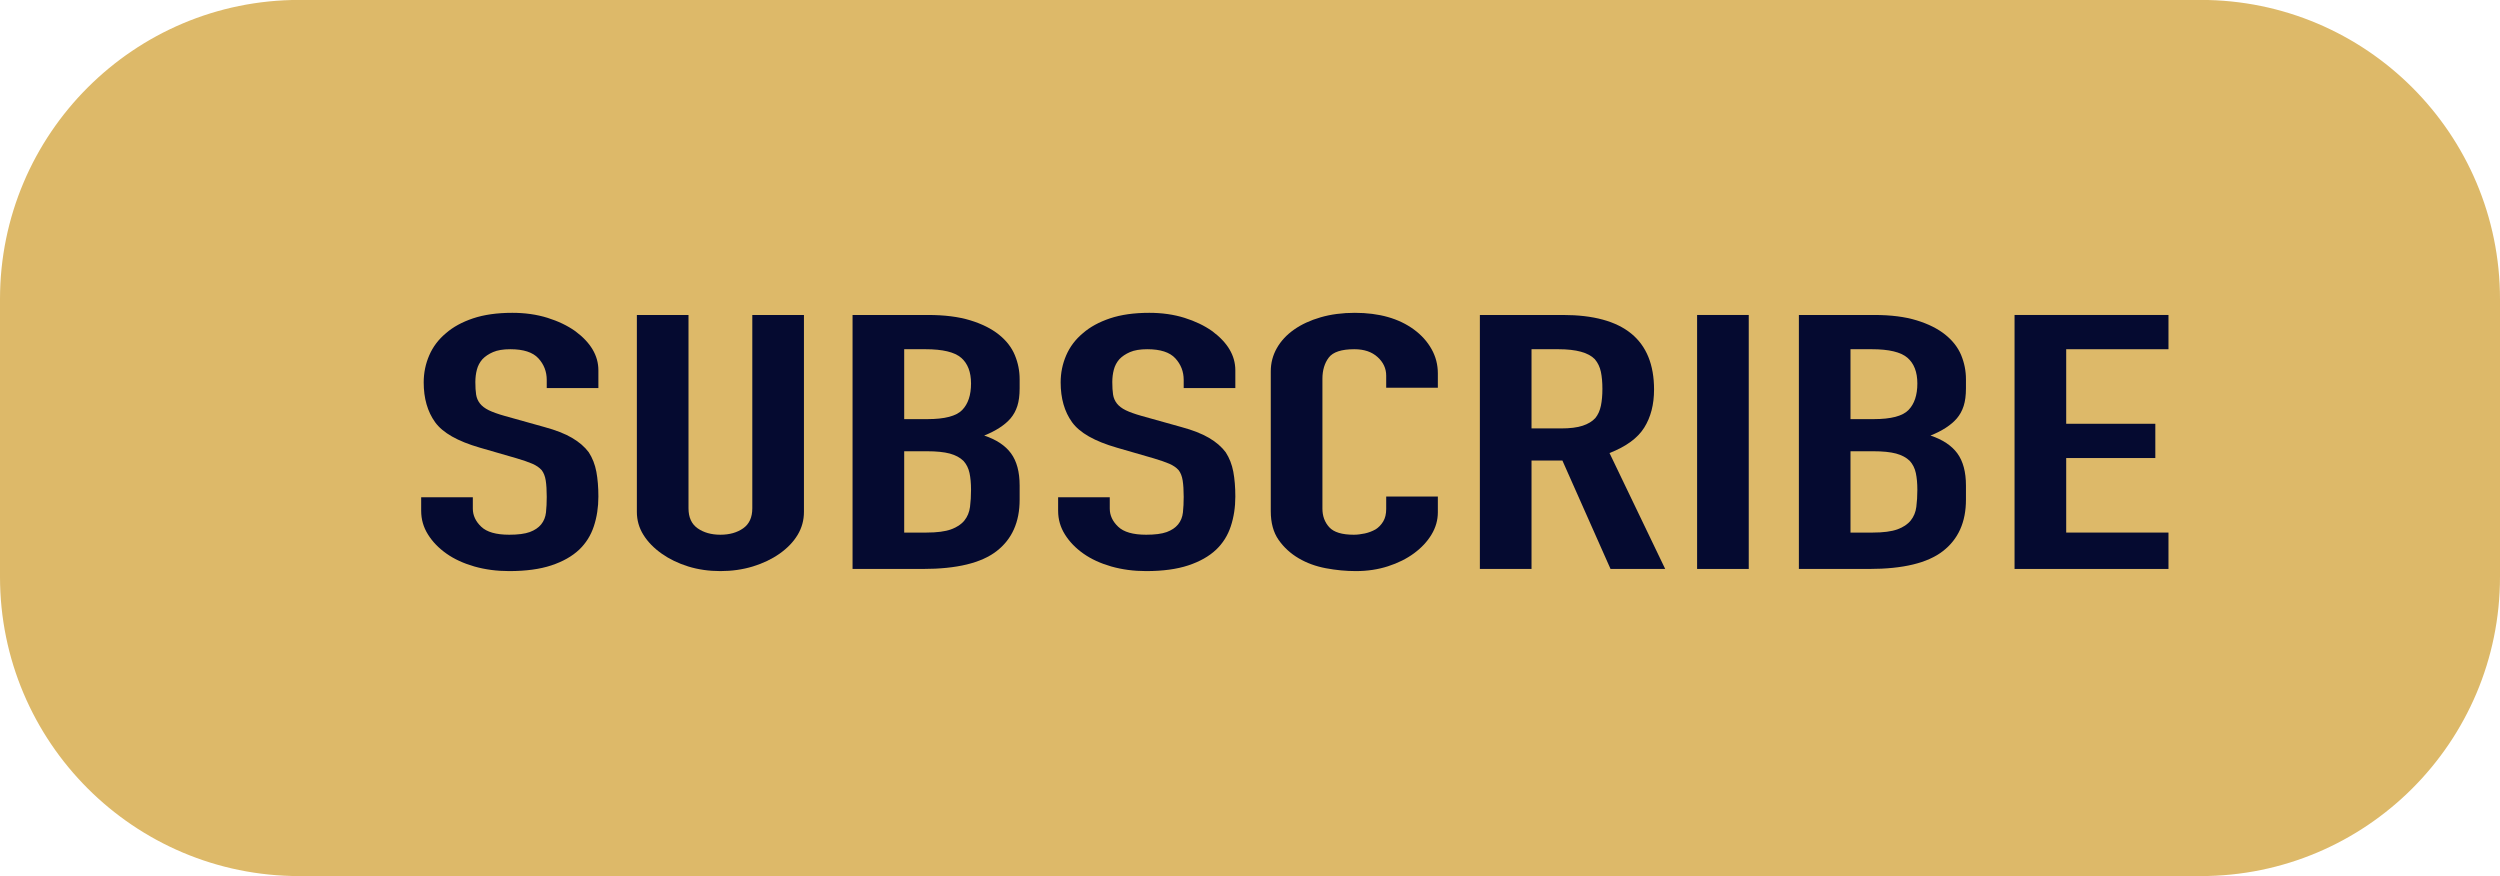 <?xml version="1.0" encoding="UTF-8" standalone="no"?><svg xmlns="http://www.w3.org/2000/svg" xmlns:xlink="http://www.w3.org/1999/xlink" fill="#000000" height="350.5" preserveAspectRatio="xMidYMid meet" version="1" viewBox="500.0 824.8 1000.0 350.5" width="1000" zoomAndPan="magnify"><g><g id="change1_1"><path d="M 1380.289 1175.23 L 619.715 1175.23 C 553.598 1175.23 500 1121.629 500 1055.52 L 500 944.48 C 500 878.359 553.598 824.77 619.715 824.77 L 1380.289 824.77 C 1446.398 824.77 1500 878.359 1500 944.48 L 1500 1055.52 C 1500 1121.629 1446.398 1175.23 1380.289 1175.23" fill="#ddb969"/></g><g id="change2_1"><path d="M 739.355 980.039 L 718.695 980.039 L 718.695 976.762 C 718.695 973.43 717.582 970.551 715.355 968.129 C 713.125 965.699 709.379 964.488 704.113 964.488 C 701.277 964.488 698.98 964.871 697.227 965.629 C 695.473 966.391 694.055 967.34 692.973 968.48 C 691.891 969.719 691.152 971.121 690.746 972.691 C 690.34 974.262 690.141 975.898 690.141 977.609 C 690.141 979.609 690.238 981.281 690.445 982.609 C 690.645 983.941 691.152 985.129 691.961 986.18 C 692.77 987.219 693.953 988.129 695.504 988.891 C 697.059 989.648 699.184 990.41 701.887 991.172 L 717.684 995.59 C 722.273 996.828 725.988 998.281 728.82 999.949 C 731.656 1001.609 733.887 1003.539 735.504 1005.719 C 736.988 1008.012 738 1010.602 738.543 1013.5 C 739.082 1016.398 739.355 1019.711 739.355 1023.422 C 739.355 1027.699 738.746 1031.672 737.531 1035.328 C 736.316 1039 734.355 1042.109 731.656 1044.68 C 728.82 1047.352 725.105 1049.441 720.52 1050.961 C 715.926 1052.48 710.324 1053.238 703.711 1053.238 C 698.711 1053.238 694.055 1052.621 689.734 1051.391 C 685.41 1050.148 681.699 1048.441 678.594 1046.25 C 675.484 1044.059 673.023 1041.52 671.203 1038.609 C 669.379 1035.711 668.469 1032.551 668.469 1029.129 L 668.469 1023.699 L 689.129 1023.699 L 689.129 1028.27 C 689.129 1030.93 690.238 1033.34 692.469 1035.469 C 694.695 1037.621 698.441 1038.691 703.711 1038.691 C 707.219 1038.691 709.953 1038.328 711.91 1037.621 C 713.867 1036.898 715.387 1035.879 716.469 1034.551 C 717.547 1033.219 718.188 1031.621 718.395 1029.77 C 718.594 1027.91 718.695 1025.84 718.695 1023.559 C 718.695 1020.898 718.559 1018.711 718.293 1017 C 718.02 1015.281 717.48 1013.91 716.672 1012.859 C 715.727 1011.809 714.473 1010.961 712.922 1010.289 C 711.367 1009.629 709.309 1008.91 706.746 1008.148 L 691.961 1003.871 C 683.051 1001.301 677.074 997.898 674.039 993.672 C 671 989.441 669.48 984.129 669.48 977.762 C 669.48 973.949 670.219 970.34 671.707 966.91 C 673.191 963.488 675.422 960.539 678.391 958.07 C 681.227 955.59 684.84 953.621 689.227 952.141 C 693.613 950.672 698.848 949.93 704.922 949.93 C 710.055 949.93 714.746 950.602 719 951.93 C 723.254 953.262 726.93 955.02 730.035 957.211 C 736.246 961.781 739.355 967.012 739.355 972.91 L 739.355 980.039" fill="#050a30"/></g><g id="change2_2"><path d="M 821.578 950.789 L 821.578 1029.551 C 821.578 1032.891 820.734 1035.949 819.047 1038.762 C 817.359 1041.559 814.961 1044.059 811.859 1046.25 C 808.75 1048.441 805.176 1050.148 801.121 1051.391 C 797.074 1052.621 792.75 1053.238 788.16 1053.238 C 783.57 1053.238 779.281 1052.621 775.301 1051.391 C 771.316 1050.148 767.773 1048.441 764.668 1046.25 C 761.562 1044.059 759.133 1041.559 757.379 1038.762 C 755.621 1035.949 754.746 1032.891 754.746 1029.551 L 754.746 950.789 L 775.402 950.789 L 775.402 1028.129 C 775.402 1031.75 776.617 1034.41 779.047 1036.121 C 781.48 1037.828 784.516 1038.691 788.16 1038.691 C 791.809 1038.691 794.848 1037.828 797.277 1036.121 C 799.707 1034.41 800.922 1031.75 800.922 1028.129 L 800.922 950.789 L 821.578 950.789" fill="#050a30"/></g><g id="change2_3"><path d="M 861.68 1005.301 L 861.68 1037.828 L 870.59 1037.828 C 874.773 1037.828 878.051 1037.398 880.414 1036.551 C 882.773 1035.691 884.562 1034.5 885.781 1032.98 C 886.996 1031.461 887.734 1029.648 888.008 1027.551 C 888.277 1025.469 888.414 1023.18 888.414 1020.711 C 888.414 1018.141 888.211 1015.91 887.805 1014 C 887.398 1012.102 886.59 1010.48 885.375 1009.148 C 884.023 1007.82 882.199 1006.852 879.906 1006.219 C 877.609 1005.609 874.57 1005.301 870.793 1005.301 Z M 861.68 964.488 L 861.68 992.449 L 870.996 992.449 C 877.883 992.449 882.504 991.238 884.871 988.809 C 887.23 986.391 888.414 982.852 888.414 978.18 C 888.414 973.621 887.098 970.191 884.465 967.91 C 881.832 965.629 877.07 964.488 870.188 964.488 Z M 841.023 1052.379 L 841.023 950.789 L 871.199 950.789 C 877.812 950.789 883.453 951.5 888.109 952.93 C 892.77 954.359 896.578 956.262 899.555 958.641 C 902.52 961.02 904.648 963.75 905.93 966.84 C 907.215 969.93 907.855 973.141 907.855 976.469 L 907.855 980.18 C 907.855 982.941 907.551 985.27 906.945 987.172 C 906.336 989.078 905.426 990.738 904.211 992.172 C 901.914 994.828 898.402 997.121 893.68 999.02 C 898.539 1000.641 902.117 1003.012 904.414 1006.148 C 906.707 1009.289 907.855 1013.57 907.855 1019 L 907.855 1024.699 C 907.855 1033.648 904.785 1040.488 898.641 1045.25 C 892.492 1050.012 882.672 1052.379 869.172 1052.379 L 841.023 1052.379" fill="#050a30"/></g><g id="change2_4"><path d="M 994.133 980.039 L 973.477 980.039 L 973.477 976.762 C 973.477 973.43 972.359 970.551 970.133 968.129 C 967.906 965.699 964.16 964.488 958.895 964.488 C 956.059 964.488 953.762 964.871 952.008 965.629 C 950.25 966.391 948.832 967.34 947.754 968.48 C 946.672 969.719 945.934 971.121 945.527 972.691 C 945.121 974.262 944.918 975.898 944.918 977.609 C 944.918 979.609 945.02 981.281 945.223 982.609 C 945.426 983.941 945.934 985.129 946.742 986.18 C 947.551 987.219 948.73 988.129 950.285 988.891 C 951.836 989.648 953.965 990.41 956.668 991.172 L 972.465 995.59 C 977.051 996.828 980.766 998.281 983.602 999.949 C 986.438 1001.609 988.664 1003.539 990.285 1005.719 C 991.77 1008.012 992.781 1010.602 993.324 1013.5 C 993.863 1016.398 994.133 1019.711 994.133 1023.422 C 994.133 1027.699 993.527 1031.672 992.312 1035.328 C 991.098 1039 989.137 1042.109 986.438 1044.68 C 983.602 1047.352 979.887 1049.441 975.301 1050.961 C 970.707 1052.48 965.102 1053.238 958.488 1053.238 C 953.492 1053.238 948.832 1052.621 944.516 1051.391 C 940.191 1050.148 936.48 1048.441 933.375 1046.25 C 930.266 1044.059 927.805 1041.52 925.984 1038.609 C 924.16 1035.711 923.25 1032.551 923.25 1029.129 L 923.25 1023.699 L 943.906 1023.699 L 943.906 1028.27 C 943.906 1030.93 945.02 1033.34 947.25 1035.469 C 949.477 1037.621 953.223 1038.691 958.488 1038.691 C 961.996 1038.691 964.73 1038.328 966.691 1037.621 C 968.645 1036.898 970.164 1035.879 971.25 1034.551 C 972.328 1033.219 972.969 1031.621 973.172 1029.77 C 973.375 1027.91 973.477 1025.84 973.477 1023.559 C 973.477 1020.898 973.34 1018.711 973.07 1017 C 972.797 1015.281 972.262 1013.91 971.449 1012.859 C 970.504 1011.809 969.254 1010.961 967.703 1010.289 C 966.148 1009.629 964.09 1008.91 961.527 1008.148 L 946.742 1003.871 C 937.828 1001.301 931.855 997.898 928.816 993.672 C 925.777 989.441 924.262 984.129 924.262 977.762 C 924.262 973.949 925 970.34 926.488 966.91 C 927.973 963.488 930.199 960.539 933.172 958.07 C 936.008 955.59 939.617 953.621 944.008 952.141 C 948.395 950.672 953.629 949.93 959.703 949.93 C 964.832 949.93 969.527 950.602 973.781 951.93 C 978.031 953.262 981.711 955.02 984.816 957.211 C 991.027 961.781 994.133 967.012 994.133 972.91 L 994.133 980.039" fill="#050a30"/></g><g id="change2_5"><path d="M 1075.141 1023.422 L 1075.141 1029.699 C 1075.141 1032.84 1074.301 1035.809 1072.609 1038.609 C 1070.922 1041.422 1068.59 1043.922 1065.621 1046.109 C 1062.648 1048.301 1059.172 1050.031 1055.191 1051.309 C 1051.211 1052.602 1046.922 1053.238 1042.328 1053.238 C 1038.41 1053.238 1034.43 1052.859 1030.379 1052.102 C 1026.328 1051.34 1022.691 1050.012 1019.449 1048.102 C 1016.211 1046.199 1013.539 1043.75 1011.449 1040.762 C 1009.352 1037.762 1008.309 1033.93 1008.309 1029.27 L 1008.309 973.328 C 1008.309 970 1009.121 966.91 1010.738 964.059 C 1012.359 961.199 1014.648 958.73 1017.621 956.641 C 1020.59 954.551 1024.141 952.91 1028.262 951.719 C 1032.371 950.531 1036.93 949.93 1041.93 949.93 C 1051.648 949.93 1059.551 952.172 1065.621 956.641 C 1068.59 958.828 1070.922 961.422 1072.609 964.422 C 1074.301 967.41 1075.141 970.672 1075.141 974.191 L 1075.141 979.898 L 1054.48 979.898 L 1054.48 975.051 C 1054.48 972.191 1053.34 969.719 1051.039 967.629 C 1048.738 965.531 1045.641 964.488 1041.719 964.488 C 1036.59 964.488 1033.18 965.609 1031.5 967.84 C 1029.809 970.078 1028.969 972.91 1028.969 976.328 L 1028.969 1028.27 C 1028.969 1031.219 1029.879 1033.691 1031.699 1035.691 C 1033.52 1037.691 1036.789 1038.691 1041.52 1038.691 C 1042.871 1038.691 1044.32 1038.52 1045.879 1038.191 C 1047.43 1037.859 1048.879 1037.309 1050.23 1036.551 C 1051.449 1035.789 1052.461 1034.738 1053.27 1033.41 C 1054.078 1032.078 1054.48 1030.41 1054.48 1028.41 L 1054.48 1023.422 L 1075.141 1023.422" fill="#050a30"/></g><g id="change2_6"><path d="M 1112.609 964.488 L 1112.609 996.172 L 1124.359 996.172 C 1128 996.172 1130.898 995.809 1133.07 995.09 C 1135.219 994.379 1136.91 993.359 1138.129 992.031 C 1139.211 990.699 1139.949 989.051 1140.359 987.102 C 1140.762 985.16 1140.961 982.891 1140.961 980.328 C 1140.961 977.762 1140.762 975.5 1140.359 973.551 C 1139.949 971.602 1139.141 969.91 1137.93 968.48 C 1135.359 965.82 1130.5 964.488 1123.34 964.488 Z M 1091.949 1052.379 L 1091.949 950.789 L 1125.172 950.789 C 1149.469 950.789 1161.621 960.73 1161.621 980.609 C 1161.621 986.609 1160.309 991.691 1157.672 995.879 C 1155.039 1000.07 1150.41 1003.441 1143.801 1006.012 L 1166.078 1052.379 L 1144.211 1052.379 L 1124.961 1009.012 L 1112.609 1009.012 L 1112.609 1052.379 L 1091.949 1052.379" fill="#050a30"/></g><g id="change2_7"><path d="M 1178.84 1052.379 L 1178.84 950.789 L 1199.5 950.789 L 1199.5 1052.379 L 1178.84 1052.379" fill="#050a30"/></g><g id="change2_8"><path d="M 1240.199 1005.301 L 1240.199 1037.828 L 1249.109 1037.828 C 1253.301 1037.828 1256.57 1037.398 1258.941 1036.551 C 1261.301 1035.691 1263.09 1034.5 1264.301 1032.98 C 1265.52 1031.461 1266.262 1029.648 1266.531 1027.551 C 1266.801 1025.469 1266.941 1023.18 1266.941 1020.711 C 1266.941 1018.141 1266.738 1015.91 1266.328 1014 C 1265.922 1012.102 1265.109 1010.48 1263.898 1009.148 C 1262.551 1007.82 1260.73 1006.852 1258.43 1006.219 C 1256.129 1005.609 1253.09 1005.301 1249.32 1005.301 Z M 1240.199 964.488 L 1240.199 992.449 L 1249.52 992.449 C 1256.41 992.449 1261.031 991.238 1263.391 988.809 C 1265.75 986.391 1266.941 982.852 1266.941 978.18 C 1266.941 973.621 1265.621 970.191 1262.988 967.91 C 1260.352 965.629 1255.59 964.488 1248.711 964.488 Z M 1219.551 1052.379 L 1219.551 950.789 L 1249.719 950.789 C 1256.328 950.789 1261.98 951.5 1266.629 952.93 C 1271.289 954.359 1275.102 956.262 1278.078 958.641 C 1281.039 961.02 1283.172 963.75 1284.461 966.84 C 1285.738 969.93 1286.379 973.141 1286.379 976.469 L 1286.379 980.18 C 1286.379 982.941 1286.078 985.27 1285.469 987.172 C 1284.859 989.078 1283.949 990.738 1282.73 992.172 C 1280.441 994.828 1276.93 997.121 1272.199 999.02 C 1277.059 1000.641 1280.641 1003.012 1282.941 1006.148 C 1285.23 1009.289 1286.379 1013.57 1286.379 1019 L 1286.379 1024.699 C 1286.379 1033.648 1283.309 1040.488 1277.16 1045.25 C 1271.02 1050.012 1261.199 1052.379 1247.699 1052.379 L 1219.551 1052.379" fill="#050a30"/></g><g id="change2_9"><path d="M 1305.82 1052.379 L 1305.82 950.789 L 1367.391 950.789 L 1367.391 964.488 L 1326.48 964.488 L 1326.48 994.309 L 1362.129 994.309 L 1362.129 1008.012 L 1326.48 1008.012 L 1326.48 1037.828 L 1367.391 1037.828 L 1367.391 1052.379 L 1305.82 1052.379" fill="#050a30"/></g></g></svg>